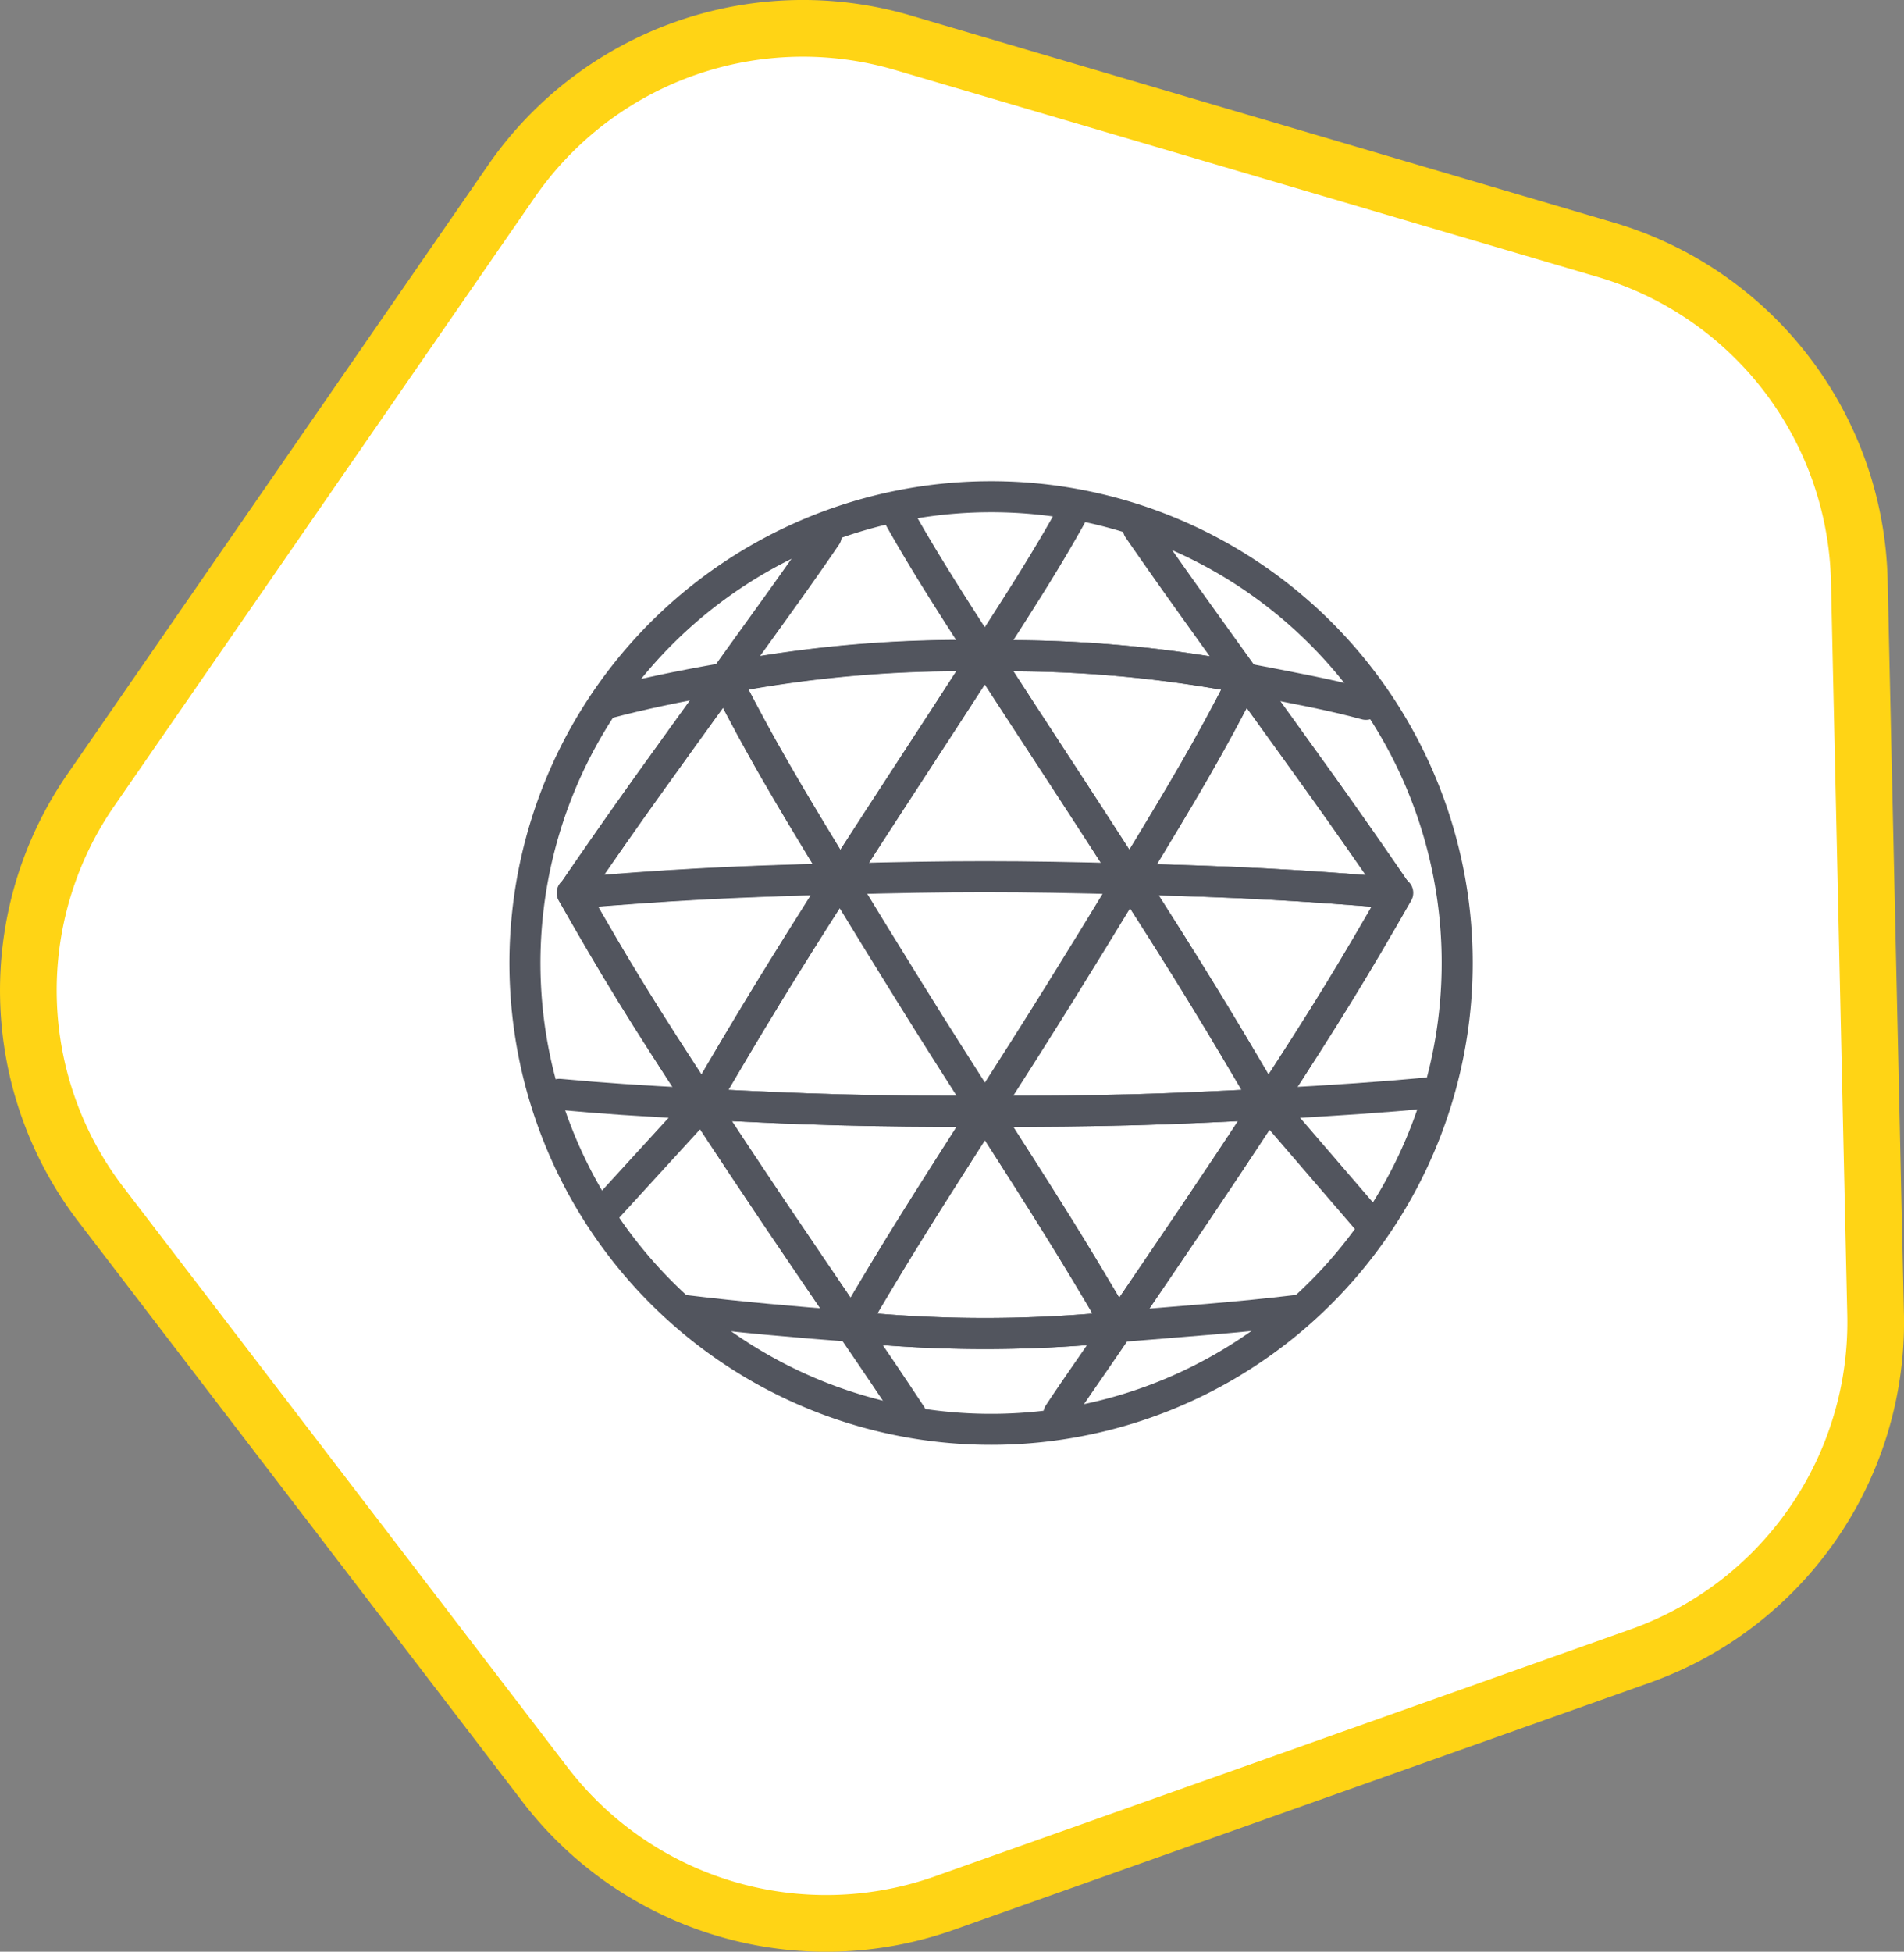 <svg id="Layer_1" data-name="Layer 1" xmlns="http://www.w3.org/2000/svg" viewBox="0 0 117.23 120.12"><rect x="0" y="0" width="117.23" height="120.12" fill="#808080" stroke="none"/><defs><style>.cls-1{fill:#fff;stroke:#ffd415;stroke-miterlimit:10;stroke-width:3.49px;}.cls-2{fill:none;stroke:#52555e;stroke-linecap:round;stroke-linejoin:round;stroke-width:1.91px;}</style></defs><path class="cls-1" d="M109,99a21.73,21.73,0,0,1-6.41,3.58L59.85,117.75a21.81,21.81,0,0,1-24.68-7.29L7.92,74.88a21.67,21.67,0,0,1-.63-25.7L33.1,11.83A21.82,21.82,0,0,1,57.22,3.28L100.42,16a21.77,21.77,0,0,1,15.69,20.48l1,45A21.8,21.8,0,0,1,109,99Z" transform="translate(-1.63 -0.65)"/><path class="cls-2" d="M56.82,32.17c1.45,2.6,2.92,4.95,5.45,8.85a77.27,77.27,0,0,0-16,1.37c2.61-3.64,4.35-6,6.23-8.76" transform="translate(-1.63 -0.65)"/><path class="cls-2" d="M71.72,33.19c2.13,3.08,3.65,5.18,6.54,9.2a77.27,77.27,0,0,0-16-1.37c2.45-3.79,3.91-6.1,5.31-8.62" transform="translate(-1.63 -0.65)"/><path class="cls-2" d="M36.89,55.62c3.51-5.13,5.54-7.89,9.39-13.23-3,.52-5.23,1-7.31,1.55" transform="translate(-1.63 -0.65)"/><path class="cls-2" d="M46.28,42.39c-3.85,5.34-5.88,8.1-9.39,13.23,6.13-.5,9.48-.69,16.46-.87C50,49.26,48.47,46.68,46.28,42.39Z" transform="translate(-1.63 -0.65)"/><path class="cls-2" d="M53.35,54.75C57,49.08,58.92,46.2,62.27,41a77.27,77.27,0,0,0-16,1.37C48.47,46.68,50,49.26,53.35,54.75Z" transform="translate(-1.63 -0.65)"/><path class="cls-2" d="M62.27,41C58.92,46.2,57,49.08,53.35,54.75c7-.19,10.85-.19,17.84,0C67.55,49.08,65.62,46.2,62.27,41Z" transform="translate(-1.63 -0.65)"/><path class="cls-2" d="M71.19,54.75c3.34-5.49,4.88-8.07,7.07-12.36a77.27,77.27,0,0,0-16-1.37C65.62,46.2,67.55,49.08,71.19,54.75Z" transform="translate(-1.63 -0.65)"/><path class="cls-2" d="M78.26,42.39c-2.19,4.29-3.73,6.87-7.07,12.36,7,.18,10.33.37,16.46.87C84.14,50.49,82.11,47.73,78.26,42.39Z" transform="translate(-1.63 -0.65)"/><path class="cls-2" d="M85.73,44c-2.13-.58-4.38-1-7.47-1.59,3.85,5.34,5.88,8.1,9.39,13.23" transform="translate(-1.63 -0.65)"/><path class="cls-2" d="M36.89,55.62c2.62,4.64,4.37,7.49,8,13" transform="translate(-1.63 -0.65)"/><path class="cls-2" d="M44.86,68.6c-3.6-5.49-5.35-8.34-8-13,6.13-.5,9.48-.69,16.46-.87C49.71,60.42,47.86,63.46,44.86,68.6Z" transform="translate(-1.63 -0.65)"/><path class="cls-2" d="M53.35,54.75c3.35,5.49,5.29,8.63,8.92,14.3-7.27,0-10.81-.1-17.41-.45C47.86,63.46,49.71,60.42,53.35,54.75Z" transform="translate(-1.63 -0.65)"/><path class="cls-2" d="M71.19,54.75c3.64,5.67,5.49,8.71,8.5,13.85-6.6.35-10.15.45-17.42.45C65.91,63.38,67.85,60.24,71.19,54.75Z" transform="translate(-1.63 -0.65)"/><path class="cls-2" d="M79.69,68.6c-3-5.14-4.86-8.18-8.5-13.85,7,.18,10.33.37,16.46.87C85,60.26,83.28,63.11,79.69,68.6Z" transform="translate(-1.63 -0.65)"/><path class="cls-2" d="M79.69,68.6c3.59-5.49,5.34-8.34,8-13" transform="translate(-1.63 -0.65)"/><path class="cls-2" d="M44.86,68.6c-4.28-.23-5.83-.33-8.79-.6" transform="translate(-1.63 -0.65)"/><path class="cls-2" d="M54.06,82.31c-3.62-5.36-5.61-8.22-9.2-13.71" transform="translate(-1.63 -0.65)"/><path class="cls-2" d="M54.06,82.31c2.8-4.81,4.58-7.58,8.21-13.26-7.27,0-10.81-.1-17.41-.45C48.45,74.09,50.44,77,54.06,82.31Z" transform="translate(-1.63 -0.65)"/><path class="cls-2" d="M62.27,69.05c-3.63,5.68-5.41,8.45-8.21,13.26a81.91,81.91,0,0,0,16.42,0C67.68,77.5,65.91,74.73,62.27,69.05Z" transform="translate(-1.63 -0.65)"/><path class="cls-2" d="M70.48,82.31C74.1,77,76.09,74.09,79.69,68.6c-6.6.35-10.15.45-17.42.45C65.91,74.73,67.68,77.5,70.48,82.31Z" transform="translate(-1.63 -0.65)"/><path class="cls-2" d="M79.69,68.6c-3.6,5.49-5.59,8.35-9.21,13.71" transform="translate(-1.63 -0.65)"/><path class="cls-2" d="M89.73,67.9c-3,.28-5.77.47-10,.7" transform="translate(-1.63 -0.65)"/><path class="cls-2" d="M57.74,87.77c-1.18-1.79-2-3-3.68-5.46a81.91,81.91,0,0,0,16.42,0c-1.71,2.53-2.47,3.56-3.66,5.36" transform="translate(-1.63 -0.65)"/><path class="cls-2" d="M81.5,81.3c-3.61.44-7.4.7-11,1" transform="translate(-1.63 -0.65)"/><line class="cls-2" x1="78.06" y1="67.95" x2="84.43" y2="75.35"/><path class="cls-2" d="M43.56,81.28c3.7.45,6.87.72,10.49,1" transform="translate(-1.63 -0.65)"/><line class="cls-2" x1="43.23" y1="67.95" x2="37.03" y2="74.73"/><path class="cls-2" d="M91.35,59.91A28.7,28.7,0,1,1,62.66,31.22,28.69,28.69,0,0,1,91.35,59.91Z" transform="translate(-1.63 -0.65)"/></svg>